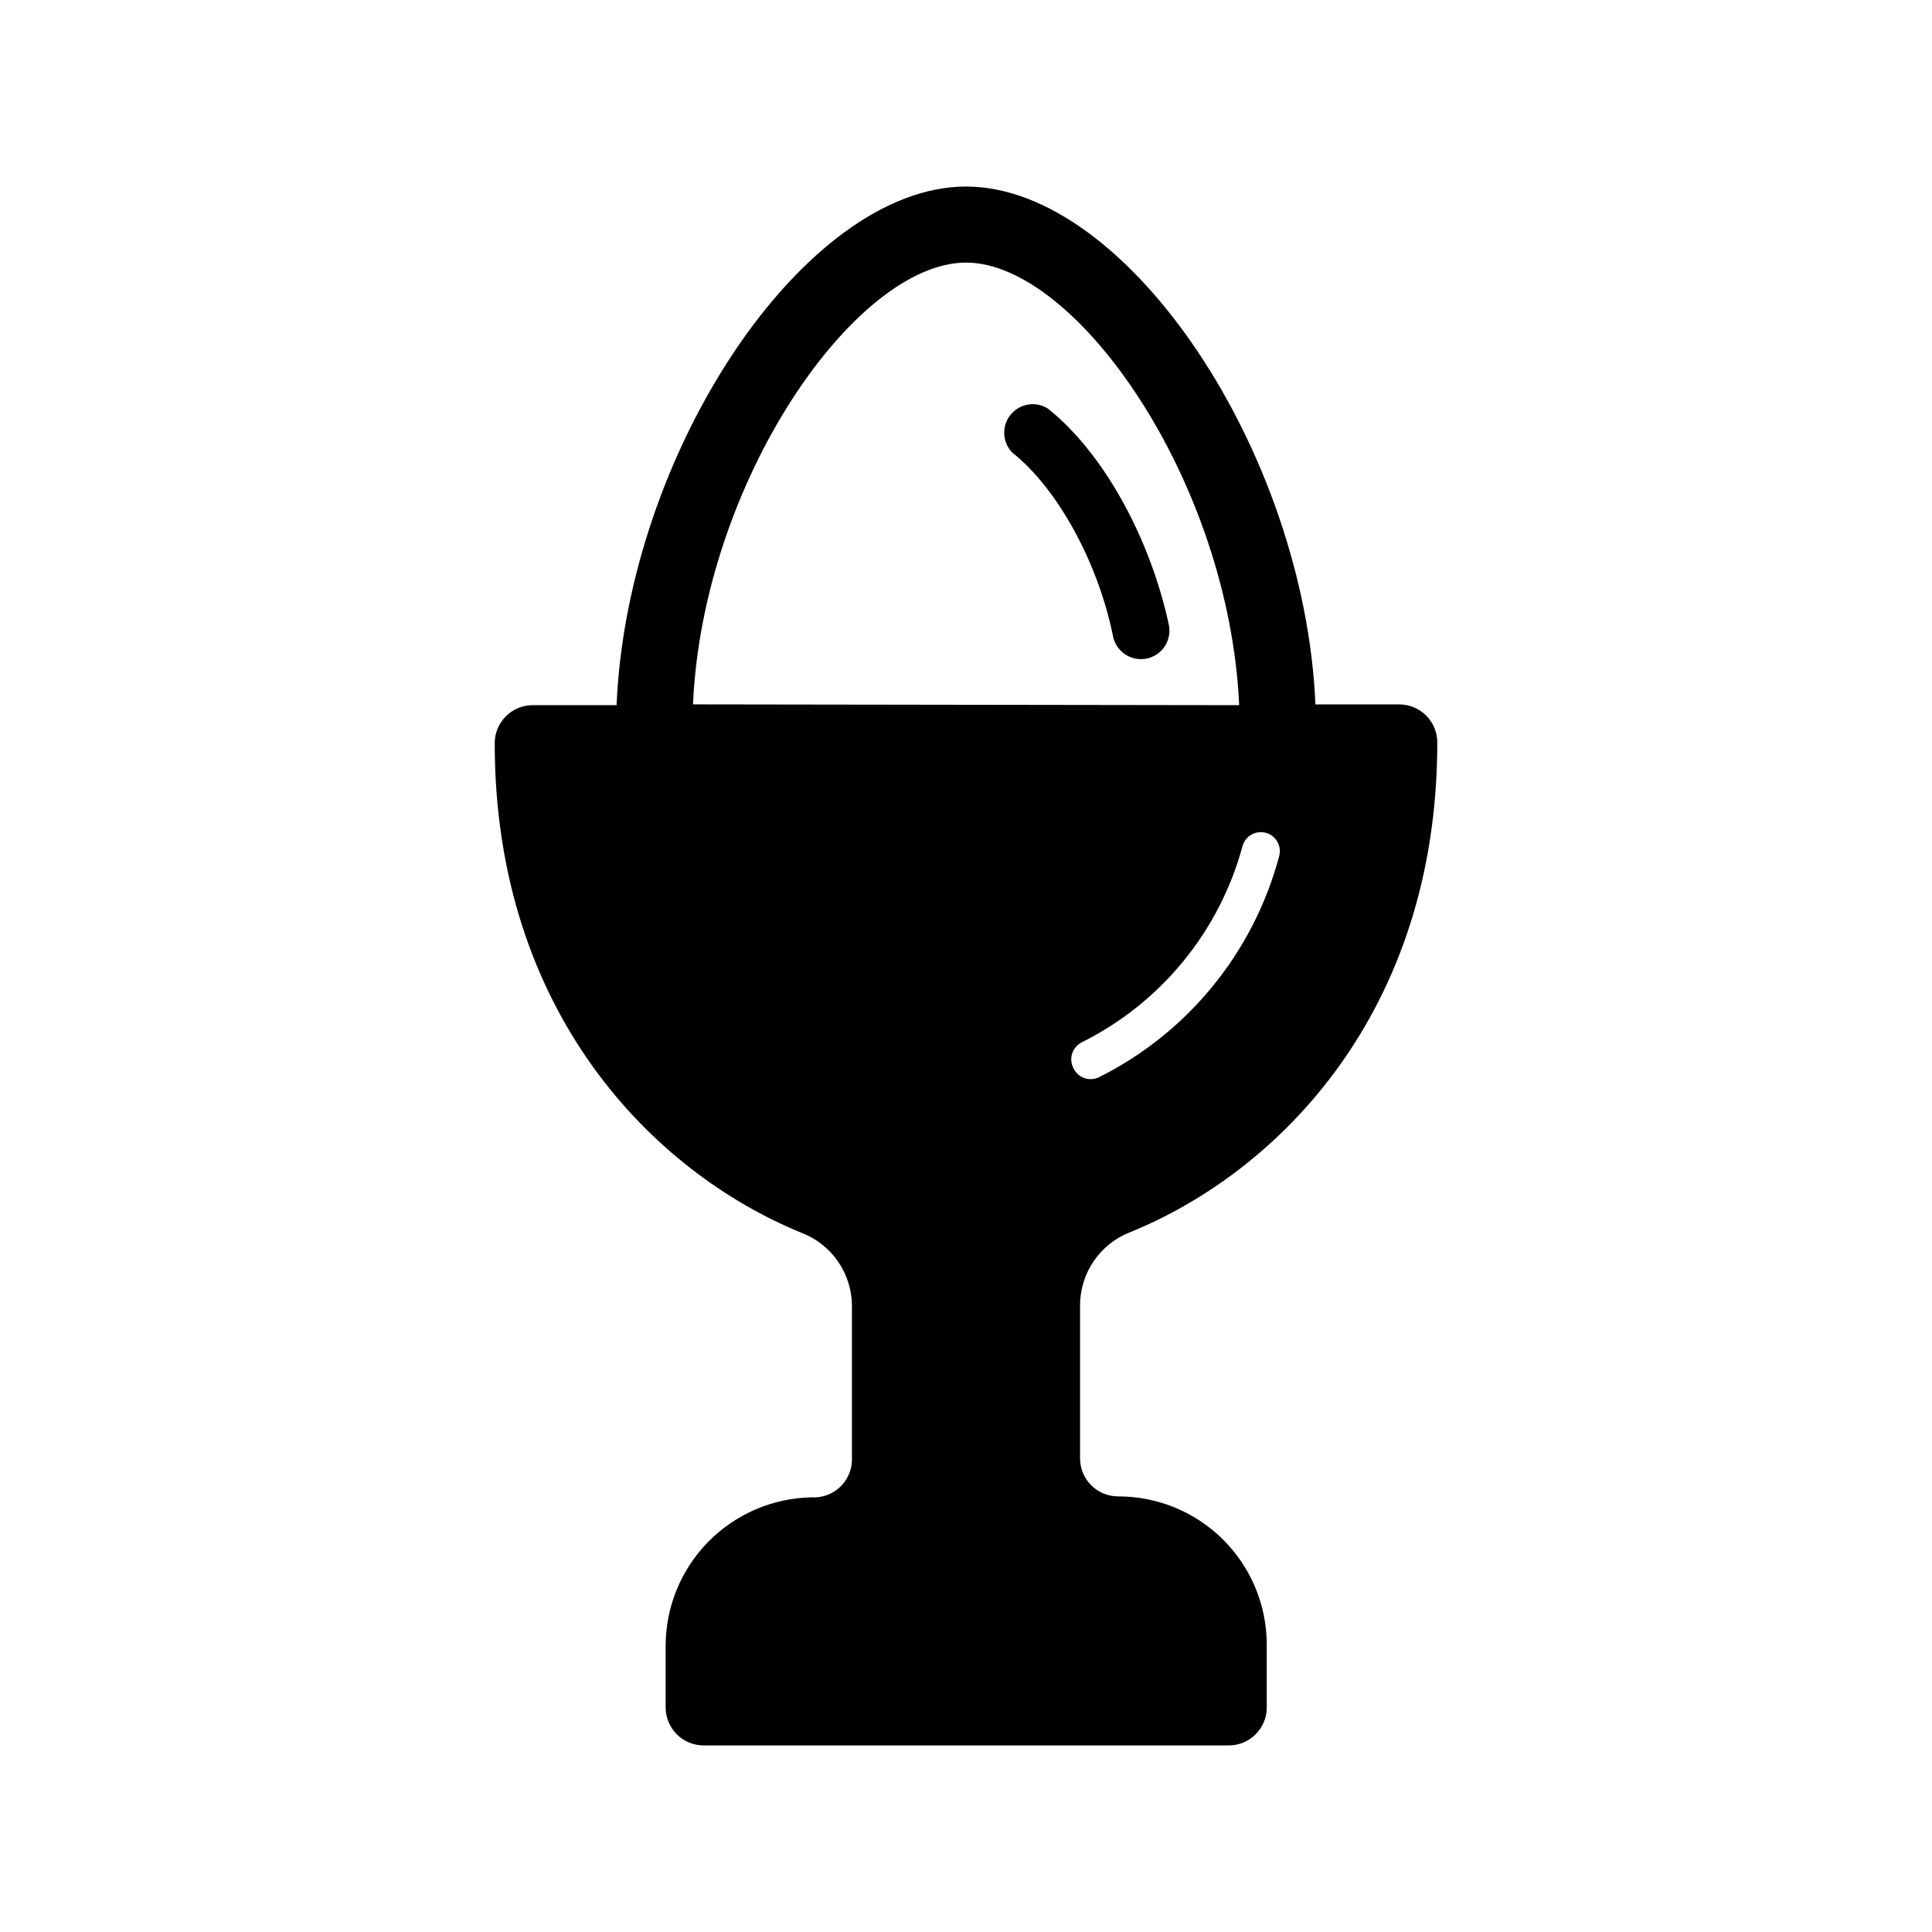 <?xml version="1.0" encoding="UTF-8"?>
<!-- Uploaded to: SVG Repo, www.svgrepo.com, Generator: SVG Repo Mixer Tools -->
<svg fill="#000000" width="800px" height="800px" version="1.1" viewBox="144 144 512 512" xmlns="http://www.w3.org/2000/svg">
 <g>
  <path d="m453.7 309.31c-5.039-23.023-17.332-45.344-31.992-57.031-3.242-2.043-7.504-1.336-9.91 1.652-2.406 2.984-2.195 7.301 0.492 10.035 11.891 9.422 22.57 28.816 26.602 48.266 0.301 2.043 1.43 3.875 3.117 5.066 1.688 1.188 3.793 1.637 5.82 1.238 2.023-0.402 3.801-1.613 4.91-3.356 1.109-1.742 1.457-3.863 0.961-5.871z"/>
  <path d="m443.53 470.53c39.348-15.973 81.367-58.441 81.367-129.78 0-2.672-1.062-5.234-2.953-7.125s-4.453-2.949-7.125-2.949h-22.219c-2.82-66.707-49.727-137.24-92.598-137.24-42.875 0-89.781 70.531-92.602 137.44h-22.219c-5.562 0-10.074 4.512-10.074 10.078 0 71.289 42.02 113.76 81.367 129.78h-0.004c3.875 1.496 7.215 4.121 9.582 7.535 2.371 3.41 3.668 7.453 3.719 11.609v41.109c-0.062 2.727-1.23 5.312-3.234 7.164-2.004 1.852-4.672 2.812-7.394 2.66-10.309 0.172-20.141 4.379-27.383 11.715-7.246 7.336-11.324 17.223-11.359 27.531v16.426c0 2.672 1.059 5.234 2.949 7.125s4.453 2.949 7.125 2.949h139.15c2.672 0 5.234-1.059 7.125-2.949s2.953-4.453 2.953-7.125v-16.676c-0.016-10.43-4.176-20.43-11.566-27.789-7.391-7.363-17.402-11.484-27.832-11.457-5.566 0-10.078-4.512-10.078-10.078v-40.605c0.012-4.191 1.289-8.277 3.66-11.73 2.375-3.449 5.734-6.106 9.641-7.617zm-115.88-139.86c2.617-59.043 43.023-117.08 72.348-117.08 29.32 0 69.727 58.039 72.395 117.29zm100.76 96.277v0.004c-0.59-1.203-0.68-2.59-0.242-3.859 0.434-1.266 1.355-2.305 2.559-2.891 20.977-10.469 36.473-29.41 42.574-52.047 0.371-1.281 1.242-2.363 2.414-3.004 1.168-0.645 2.547-0.793 3.832-0.422 2.672 0.781 4.203 3.578 3.426 6.25-6.805 25.422-24.172 46.715-47.711 58.492-1.203 0.59-2.59 0.676-3.856 0.242-1.27-0.434-2.309-1.355-2.894-2.562z"/>
 </g>
</svg>